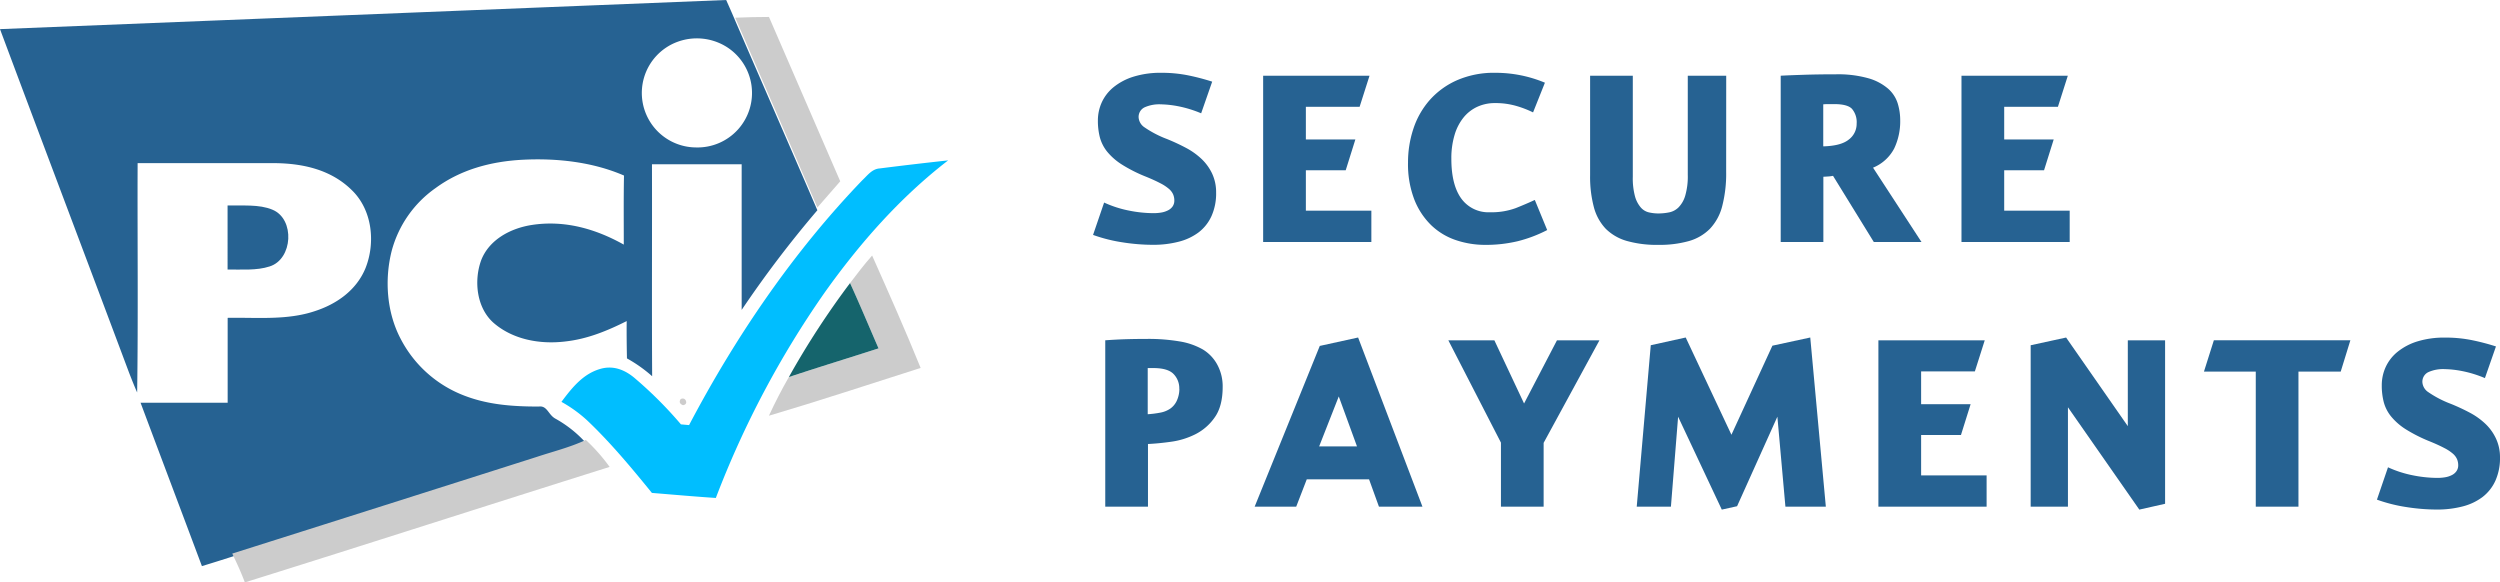 <svg xmlns="http://www.w3.org/2000/svg" width="858.51" height="200" viewBox="0 0 858.51 200"><path d="M252.48,6.08q5.79-.25,11.59-.26,12.23,28.23,24.47,56.44-3.89,4.53-7.85,9C271.36,49.48,261.86,27.82,252.48,6.08Z" fill="#ccc"/><path d="M252.48,7.11c-1-2.38-2.06-4.74-3.11-7.11L0,10C14.69,49.34,29.6,88.65,44.33,128c.89,2.28,1.78,4.55,2.77,6.78.38-26.24.06-52.51.16-78.76q23.49,0,47,0c9.78.09,19.44,2.23,26.6,9.32,7,6.8,8.14,18,4.65,26.76-3.11,7.56-9.87,12.32-17.44,14.76-9.56,3.2-19.91,2.11-29.89,2.29v29.15q-15,0-29.91,0c7,18.72,14.07,37.4,21.07,56.11q5.24-1.6,10.46-3.28,52.33-16.56,104.66-33.23c5.66-1.87,11.32-3.25,16.76-5.79a40.65,40.65,0,0,0-10.59-8.4c-2.39-1.37-2.72-4.49-5.6-4.1-9.41,0-18.44-.65-27.2-4.41a41,41,0,0,1-20.23-18.82c-4.8-9.08-5.59-20.32-3.1-30.2a38.45,38.45,0,0,1,15.1-21.61c8.71-6.38,19-9.11,29.68-9.7,11.77-.62,24.13.7,35,5.41-.15,7.9-.07,15.82-.07,23.72-9.72-5.45-20.37-8.47-31.56-6.75-7.24,1.11-14.69,5-17.43,12.17-2.53,7-1.57,16.26,4.24,21.42,6.7,5.84,16.1,7.47,24.7,6.42,7.54-.84,14.31-3.62,21.05-7-.05,4.27,0,8.54.09,12.82a48,48,0,0,1,8.65,6.12c-.14-24.26,0-48.51-.06-72.78q15.4,0,30.8,0,0,25,0,50a378.27,378.27,0,0,1,26-34.22C271.36,50.51,261.86,28.85,252.48,7.11ZM239,50.63a18.71,18.71,0,0,1-6.45-36.23,19.28,19.28,0,0,1,16.93,1.68A18.71,18.71,0,0,1,239,50.63Z" fill="#266292"/><path d="M325.59,55.08c-16.53,12.73-30.44,28.56-42.49,45.51A325,325,0,0,0,245.82,171c-7.33-.48-14.64-1.14-21.95-1.73-7-8.61-14.19-17.27-22.23-24.9A45.86,45.86,0,0,0,192.8,138c3.71-4.95,7.64-9.95,14-11.49,4.35-1,8.2.75,11.43,3.57a138.14,138.14,0,0,1,15.61,15.65l2.79.25c15.93-30.28,35.72-59.37,59.48-84.07,1.83-1.71,3.35-3.9,6-4.07Q313.85,56.35,325.59,55.08Z" fill="#00beff"/><path d="M78.15,70.56c4.91.13,10.85-.49,15.43,1.46,7.77,3.22,7,17-1,19.48-4.46,1.47-9.78,1-14.43,1.06C78.14,85.24,78.13,77.91,78.15,70.56Z" fill="#266292"/><path d="M299.49,87.75c5.69,12.79,11.41,25.63,16.66,38.6-17.35,5.51-34.65,11.26-52.1,16.41,2.09-4.54,4.37-8.95,6.85-13.28,10.22-3.39,20.53-6.54,30.79-9.85-3.26-7.48-6.39-15-9.78-22.42C294.35,94,296.83,90.75,299.49,87.75Z" fill="#ccc"/><path d="M291.91,97.21c3.39,7.41,6.52,14.94,9.78,22.42-10.26,3.31-20.57,6.46-30.79,9.85A284.55,284.55,0,0,1,291.91,97.21Z" fill="#15646c"/><path d="M233.73,137.06c1.74-1,2.91,1.88.79,2.08C233.4,138.7,233.14,138,233.73,137.06Z" fill="#cdcccc"/><path d="M201.18,151.08l.38.35.42.41a63.47,63.47,0,0,1,7.37,8.5C167.58,173.47,125.89,186.93,84.08,200c-1.25-3.38-2.77-6.65-4.32-9.9q52.33-16.56,104.66-33.23C190.08,155,195.74,153.62,201.18,151.08Z" fill="#ccc"/><path d="M417.62,66.11a19,19,0,0,1-1.59,8.1,14.7,14.7,0,0,1-4.4,5.57A19.2,19.2,0,0,1,404.79,83a34.5,34.5,0,0,1-8.87,1.07,67.91,67.91,0,0,1-10.44-.85,53.29,53.29,0,0,1-10.12-2.55l3.8-11.11a37.72,37.72,0,0,0,8.5,2.75,43.32,43.32,0,0,0,8.41.89,15.77,15.77,0,0,0,2.63-.2,7.86,7.86,0,0,0,2.32-.73,4.29,4.29,0,0,0,1.66-1.38,3.53,3.53,0,0,0,.59-2,5.4,5.4,0,0,0-.4-2.11,5.34,5.34,0,0,0-1.48-1.94,14.71,14.71,0,0,0-3-1.95c-1.26-.66-2.84-1.39-4.77-2.18a50.53,50.53,0,0,1-8.3-4.17,21.07,21.07,0,0,1-5.06-4.39,13.41,13.41,0,0,1-2.55-4.94,22.75,22.75,0,0,1-.69-5.79,15,15,0,0,1,1.33-6.26,14.55,14.55,0,0,1,4.05-5.22,20.5,20.5,0,0,1,6.82-3.6A31.24,31.24,0,0,1,398.84,25a45.63,45.63,0,0,1,9.43.93,77.62,77.62,0,0,1,8,2.11l-3.79,10.87a40.25,40.25,0,0,0-7.91-2.43,34.94,34.94,0,0,0-5.93-.65,12.3,12.3,0,0,0-5.63,1.05,3.64,3.64,0,0,0-2,3.5,4.47,4.47,0,0,0,2.08,3.39,36.06,36.06,0,0,0,7.73,4,69.51,69.51,0,0,1,6.44,3,24.31,24.31,0,0,1,5.34,3.8,16.88,16.88,0,0,1,3.63,5A15.07,15.07,0,0,1,417.62,66.11Z" fill="#266292"/><path d="M433.77,83.1V26H470.3l-3.4,10.67H448.44V47.89h17l-3.32,10.59H448.44V72.35h22.49V83.1Z" fill="#266292"/><path d="M531.31,79a46.37,46.37,0,0,1-10.23,3.86A47.15,47.15,0,0,1,510,84.09a31.22,31.22,0,0,1-10-1.62,22.64,22.64,0,0,1-8.48-5.1,25,25,0,0,1-5.83-8.83,33.71,33.71,0,0,1-2.17-12.71,36.48,36.48,0,0,1,1.82-11.54,28.25,28.25,0,0,1,5.53-9.82,27.19,27.19,0,0,1,9.39-6.88A31.69,31.69,0,0,1,513.53,25a43.87,43.87,0,0,1,17,3.4l-4.07,10.2a35.22,35.22,0,0,0-5.69-2.2,25.53,25.53,0,0,0-7.39-1,14.26,14.26,0,0,0-6.09,1.28,13.23,13.23,0,0,0-4.74,3.72,17.31,17.31,0,0,0-3.06,6,27.64,27.64,0,0,0-1.09,8.11q0,9,3.44,13.71a11.49,11.49,0,0,0,9.84,4.67,24.09,24.09,0,0,0,8.85-1.43q3.6-1.43,6.53-2.8Z" fill="#266292"/><path d="M592.77,58.91a44.61,44.61,0,0,1-1.35,11.86,17.67,17.67,0,0,1-4.2,7.77,16.53,16.53,0,0,1-7.28,4.25,37.2,37.2,0,0,1-10.49,1.3,37.76,37.76,0,0,1-10.77-1.34,16.82,16.82,0,0,1-7.24-4.17,17.06,17.06,0,0,1-4.09-7.41,40.54,40.54,0,0,1-1.3-11V26h14.66V60.69a24,24,0,0,0,.77,6.8,9.94,9.94,0,0,0,2,3.79,5.27,5.27,0,0,0,2.79,1.66,14.34,14.34,0,0,0,3.2.36,18.79,18.79,0,0,0,3.67-.36,6.37,6.37,0,0,0,3.25-1.7,9.56,9.56,0,0,0,2.31-4,23.54,23.54,0,0,0,.89-7.25V26h13.2Z" fill="#266292"/><path d="M643.47,83.1l-14-22.72a11.45,11.45,0,0,1-1.82.23c-.79.06-1.29.08-1.5.08V83.1H611.5V26c2-.11,4.62-.21,8-.32s7-.16,10.87-.16a38.34,38.34,0,0,1,11.28,1.37,17.85,17.85,0,0,1,6.76,3.59,11.2,11.2,0,0,1,3.28,5.06,19.79,19.79,0,0,1,.85,5.76,21.73,21.73,0,0,1-2.07,9.7,14.34,14.34,0,0,1-7.26,6.58L659.84,83.1Zm-5.89-40.63A7.07,7.07,0,0,0,636,37.41c-1-1.11-3.1-1.66-6.13-1.66h-2a17,17,0,0,0-1.76.08V50.26q6.09-.16,8.75-2.32A6.72,6.72,0,0,0,637.58,42.47Z" fill="#266292"/><path d="M673.58,83.1V26H710.1l-3.4,10.67H688.25V47.89h17l-3.32,10.59H688.25V72.35h22.49V83.1Z" fill="#266292"/><path d="M419.87,132.83c0,4.42-.9,7.92-2.71,10.47a17.89,17.89,0,0,1-6.64,5.81,26.54,26.54,0,0,1-8.38,2.59q-4.44.62-7.92.77V174H379.55V116.86c2.87-.21,5.54-.34,8-.4s4.62-.08,6.52-.08a64.27,64.27,0,0,1,10.93.85,23.74,23.74,0,0,1,8.08,2.79,13.66,13.66,0,0,1,5,5.32A15.57,15.57,0,0,1,419.87,132.83Zm-14.9.71a7,7,0,0,0-2-5.14q-2-2-6.84-2c-.26,0-.58,0-1,0s-.71,0-1,0v15.85a33.89,33.89,0,0,0,4.32-.55,8.92,8.92,0,0,0,3.4-1.36,6.74,6.74,0,0,0,2.22-2.63A9.76,9.76,0,0,0,405,133.54Z" fill="#266292"/><path d="M473.54,174l-3.4-9.4H448.75l-3.63,9.4H430.85l22.37-55.21,13.16-2.89,22.1,58.1Zm-13.8-37.86L453,153.3h13Z" fill="#266292"/><path d="M530.09,152.08V174H515.43V152l-18.07-35.14h15.81l10.2,21.7,11.3-21.7h14.59Z" fill="#266292"/><path d="M613.12,174l-2.76-30.91-13.84,30.75L591.27,175l-15-31.9L573.8,174H562.06l4.82-55.45,12-2.65,15.7,33.4,14.07-30.59,13-2.81L627,174Z" fill="#266292"/><path d="M645.05,174V116.86h36.52l-3.39,10.67H659.72V138.8h17l-3.32,10.59H659.72v13.87h22.49V174Z" fill="#266292"/><path d="M734.65,175l-24.51-35.14V174h-12.8V118.56l12.17-2.65,21.19,30.43V116.86h12.8V173Z" fill="#266292"/><path d="M803.81,127.61H789.3V174H774.64v-46.4H756.85l3.4-10.75h46.88Z" fill="#266292"/><path d="M858.51,157a19,19,0,0,1-1.59,8.1,14.7,14.7,0,0,1-4.4,5.57,19.2,19.2,0,0,1-6.84,3.24,34.56,34.56,0,0,1-8.87,1.07,67.91,67.91,0,0,1-10.44-.85,53.29,53.29,0,0,1-10.12-2.55l3.8-11.11a37.72,37.72,0,0,0,8.5,2.75,43.32,43.32,0,0,0,8.41.89,15.77,15.77,0,0,0,2.63-.2,7.86,7.86,0,0,0,2.32-.73,4.19,4.19,0,0,0,1.65-1.38,3.46,3.46,0,0,0,.6-2,5.4,5.4,0,0,0-.4-2.11,5.46,5.46,0,0,0-1.48-1.94,14.71,14.71,0,0,0-3-1.95c-1.26-.66-2.84-1.39-4.77-2.18a52.17,52.17,0,0,1-8.3-4.17,21.07,21.07,0,0,1-5.06-4.39,13.26,13.26,0,0,1-2.55-4.94,22.75,22.75,0,0,1-.69-5.79,15,15,0,0,1,1.33-6.26,14.55,14.55,0,0,1,4.05-5.22,20.5,20.5,0,0,1,6.82-3.6,31.24,31.24,0,0,1,9.58-1.32,45.63,45.63,0,0,1,9.43.93,77.62,77.62,0,0,1,8,2.11l-3.79,10.87a40.25,40.25,0,0,0-7.91-2.43,34.94,34.94,0,0,0-5.93-.65,12.3,12.3,0,0,0-5.63,1.05,3.64,3.64,0,0,0-2,3.5,4.47,4.47,0,0,0,2.08,3.39,36.06,36.06,0,0,0,7.73,4,69.51,69.51,0,0,1,6.44,3,24.31,24.31,0,0,1,5.34,3.8,16.62,16.62,0,0,1,3.63,5A15.07,15.07,0,0,1,858.51,157Z" fill="#266292"/></svg>